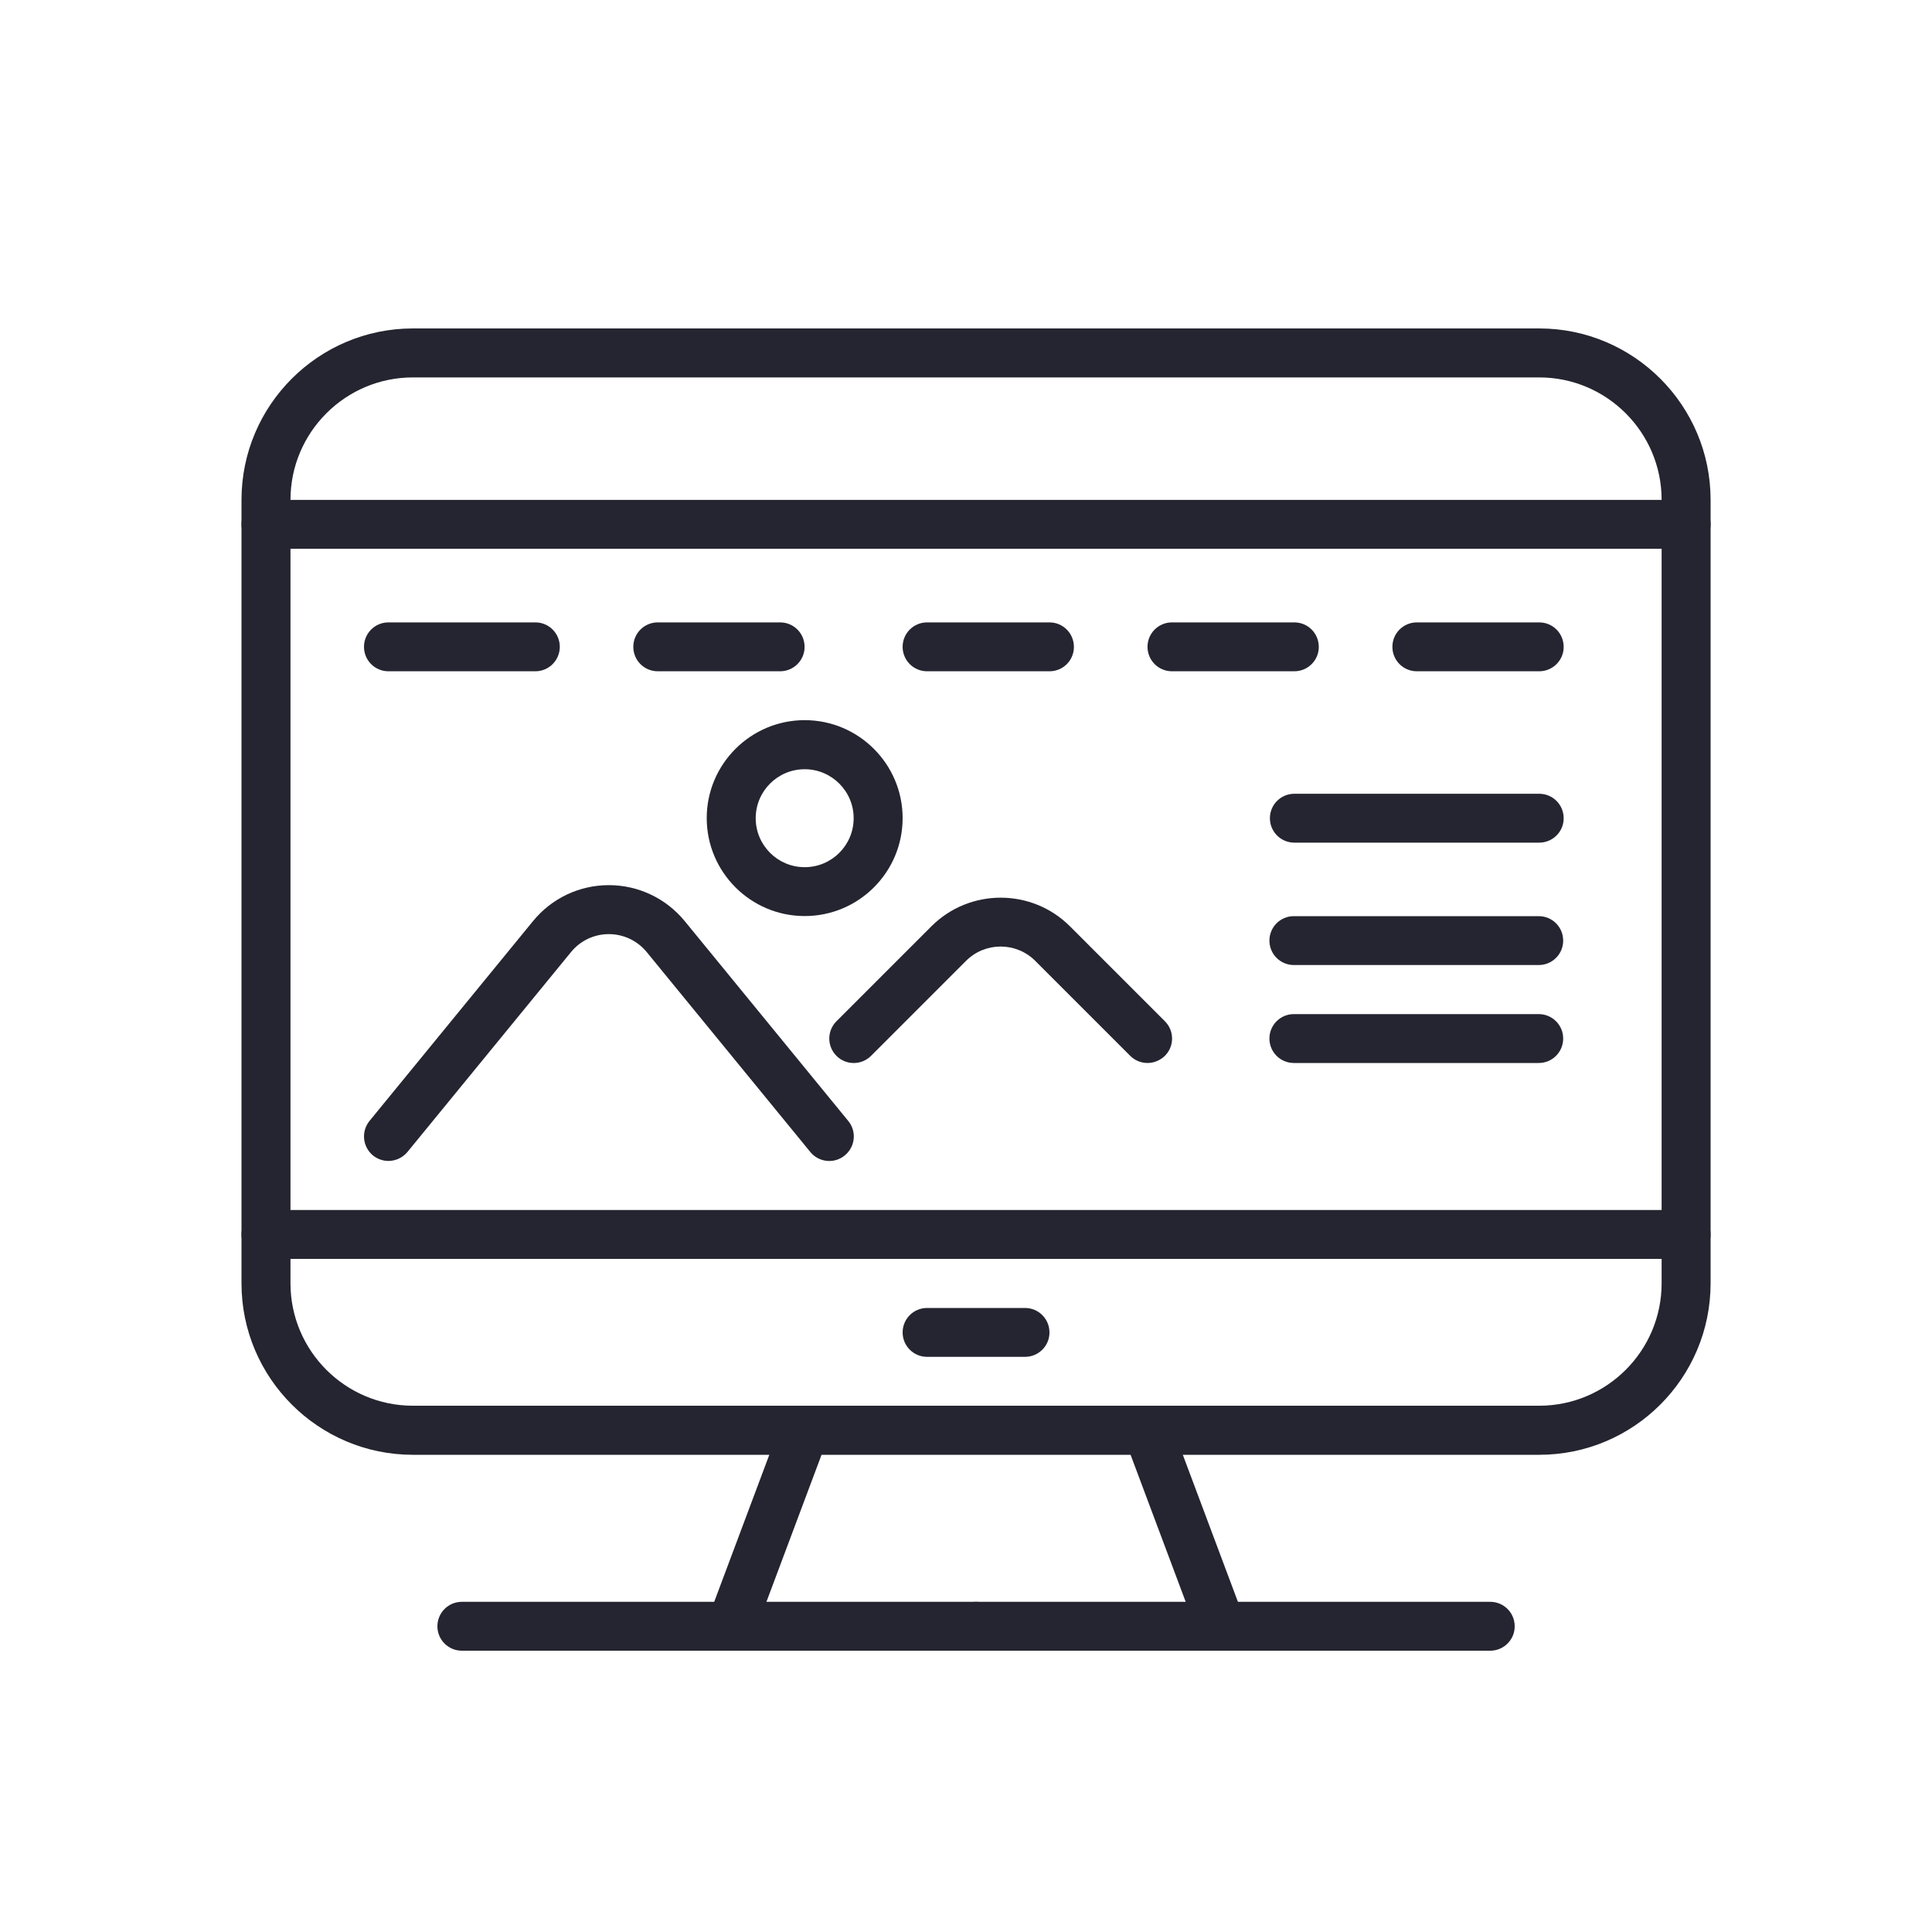 <?xml version="1.0" encoding="utf-8"?>
<!-- Generator: Adobe Illustrator 27.2.0, SVG Export Plug-In . SVG Version: 6.00 Build 0)  -->
<svg version="1.1" xmlns="http://www.w3.org/2000/svg" xmlns:xlink="http://www.w3.org/1999/xlink" x="0px" y="0px"
	 viewBox="0 0 200 200" style="enable-background:new 0 0 200 200;" xml:space="preserve">
<style type="text/css">
	.st0{fill:#242530;}
</style>
<g id="BG">
</g>
<g id="Icon_and_text">
	<g>
		<path class="st0" d="M159.34,150.6H42.74c-9.78,0-17.74-7.96-17.74-17.74V51.74C25,41.96,32.96,34,42.74,34h116.6
			c9.78,0,17.74,7.96,17.74,17.74v81.11C177.08,142.64,169.13,150.6,159.34,150.6z M42.74,39.07c-6.99,0-12.67,5.69-12.67,12.67
			v81.11c0,6.99,5.69,12.67,12.67,12.67h116.6c6.99,0,12.67-5.69,12.67-12.67V51.74c0-6.99-5.69-12.67-12.67-12.67H42.74z"/>
		<path class="st0" d="M174.55,56.81H27.53c-1.4,0-2.53-1.13-2.53-2.53c0-1.4,1.13-2.53,2.53-2.53h147.02c1.4,0,2.53,1.13,2.53,2.53
			C177.08,55.68,175.95,56.81,174.55,56.81z"/>
		<path class="st0" d="M174.55,130.32H27.53c-1.4,0-2.53-1.13-2.53-2.53c0-1.4,1.13-2.53,2.53-2.53h147.02
			c1.4,0,2.53,1.13,2.53,2.53C177.08,129.19,175.95,130.32,174.55,130.32z"/>
		<path class="st0" d="M106.11,140.46H95.97c-1.4,0-2.53-1.13-2.53-2.53c0-1.4,1.13-2.53,2.53-2.53h10.14c1.4,0,2.53,1.13,2.53,2.53
			C108.65,139.32,107.51,140.46,106.11,140.46z"/>
		<path class="st0" d="M55.42,69.49H40.21c-1.4,0-2.53-1.13-2.53-2.53c0-1.4,1.13-2.53,2.53-2.53h15.21c1.4,0,2.53,1.13,2.53,2.53
			C57.95,68.35,56.82,69.49,55.42,69.49z"/>
		<path class="st0" d="M80.76,69.49H68.09c-1.4,0-2.53-1.13-2.53-2.53c0-1.4,1.13-2.53,2.53-2.53h12.67c1.4,0,2.53,1.13,2.53,2.53
			C83.3,68.35,82.16,69.49,80.76,69.49z"/>
		<path class="st0" d="M108.65,69.49H95.97c-1.4,0-2.53-1.13-2.53-2.53c0-1.4,1.13-2.53,2.53-2.53h12.67c1.4,0,2.53,1.13,2.53,2.53
			C111.18,68.35,110.05,69.49,108.65,69.49z"/>
		<path class="st0" d="M133.99,69.49h-12.67c-1.4,0-2.53-1.13-2.53-2.53c0-1.4,1.13-2.53,2.53-2.53h12.67c1.4,0,2.53,1.13,2.53,2.53
			C136.53,68.35,135.39,69.49,133.99,69.49z"/>
		<path class="st0" d="M159.34,69.49h-12.67c-1.4,0-2.53-1.13-2.53-2.53c0-1.4,1.13-2.53,2.53-2.53h12.67c1.4,0,2.53,1.13,2.53,2.53
			C161.88,68.35,160.74,69.49,159.34,69.49z"/>
		<path class="st0" d="M159.34,87.23h-25.35c-1.4,0-2.53-1.13-2.53-2.53c0-1.4,1.13-2.53,2.53-2.53h25.35c1.4,0,2.53,1.13,2.53,2.53
			C161.88,86.09,160.74,87.23,159.34,87.23z"/>
		<path class="st0" d="M159.29,99.9h-25.35c-1.4,0-2.53-1.13-2.53-2.53c0-1.4,1.13-2.53,2.53-2.53h25.35c1.4,0,2.53,1.13,2.53,2.53
			C161.82,98.77,160.69,99.9,159.29,99.9z"/>
		<path class="st0" d="M159.29,110.04h-25.35c-1.4,0-2.53-1.13-2.53-2.53c0-1.4,1.13-2.53,2.53-2.53h25.35
			c1.4,0,2.53,1.13,2.53,2.53C161.82,108.91,160.69,110.04,159.29,110.04z"/>
		<path class="st0" d="M40.21,120.18c-0.56,0-1.13-0.19-1.6-0.57c-1.08-0.89-1.24-2.48-0.36-3.57l16.93-20.69
			c1.93-2.36,4.79-3.72,7.85-3.72c3.05,0,5.91,1.36,7.85,3.72l16.93,20.69c0.89,1.08,0.73,2.68-0.36,3.57
			c-1.08,0.89-2.68,0.73-3.57-0.36L66.95,98.56c-0.97-1.18-2.4-1.86-3.92-1.86c-1.53,0-2.96,0.68-3.92,1.86l-16.93,20.69
			C41.67,119.86,40.94,120.18,40.21,120.18z"/>
		<path class="st0" d="M118.79,110.04c-0.65,0-1.3-0.25-1.79-0.74l-9.83-9.83c-1.98-1.98-5.19-1.98-7.17,0l-9.83,9.83
			c-0.99,0.99-2.6,0.99-3.58,0c-0.99-0.99-0.99-2.59,0-3.58l9.83-9.83c3.95-3.95,10.39-3.95,14.34,0l9.83,9.83
			c0.99,0.99,0.99,2.59,0,3.58C120.08,109.79,119.43,110.04,118.79,110.04z"/>
		<path class="st0" d="M83.3,94.83c-5.59,0-10.14-4.55-10.14-10.14c0-5.59,4.55-10.14,10.14-10.14c5.59,0,10.14,4.55,10.14,10.14
			C93.44,90.29,88.89,94.83,83.3,94.83z M83.3,79.63c-2.8,0-5.07,2.27-5.07,5.07c0,2.8,2.27,5.07,5.07,5.07
			c2.8,0,5.07-2.27,5.07-5.07C88.37,81.9,86.09,79.63,83.3,79.63z"/>
		<path class="st0" d="M75.69,170.88c-0.3,0-0.6-0.05-0.89-0.16c-1.31-0.49-1.98-1.95-1.48-3.26l7.6-20.28
			c0.49-1.31,1.95-1.98,3.26-1.48c1.31,0.49,1.98,1.95,1.48,3.26l-7.6,20.28C77.69,170.25,76.72,170.88,75.69,170.88z"/>
		<path class="st0" d="M126.39,170.88c-1.03,0-1.99-0.63-2.37-1.65l-7.6-20.28c-0.49-1.31,0.17-2.77,1.48-3.26
			c1.31-0.49,2.77,0.17,3.26,1.48l7.6,20.28c0.49,1.31-0.17,2.77-1.48,3.26C126.99,170.83,126.69,170.88,126.39,170.88z"/>
		<path class="st0" d="M101.04,170.88H47.81c-1.4,0-2.53-1.13-2.53-2.53c0-1.4,1.13-2.53,2.53-2.53h53.23c1.4,0,2.53,1.13,2.53,2.53
			C103.58,169.74,102.44,170.88,101.04,170.88z"/>
		<path class="st0" d="M154.27,170.88h-53.23c-1.4,0-2.53-1.13-2.53-2.53c0-1.4,1.13-2.53,2.53-2.53h53.23
			c1.4,0,2.53,1.13,2.53,2.53C156.81,169.74,155.67,170.88,154.27,170.88z"/>
	</g>
</g>
</svg>

